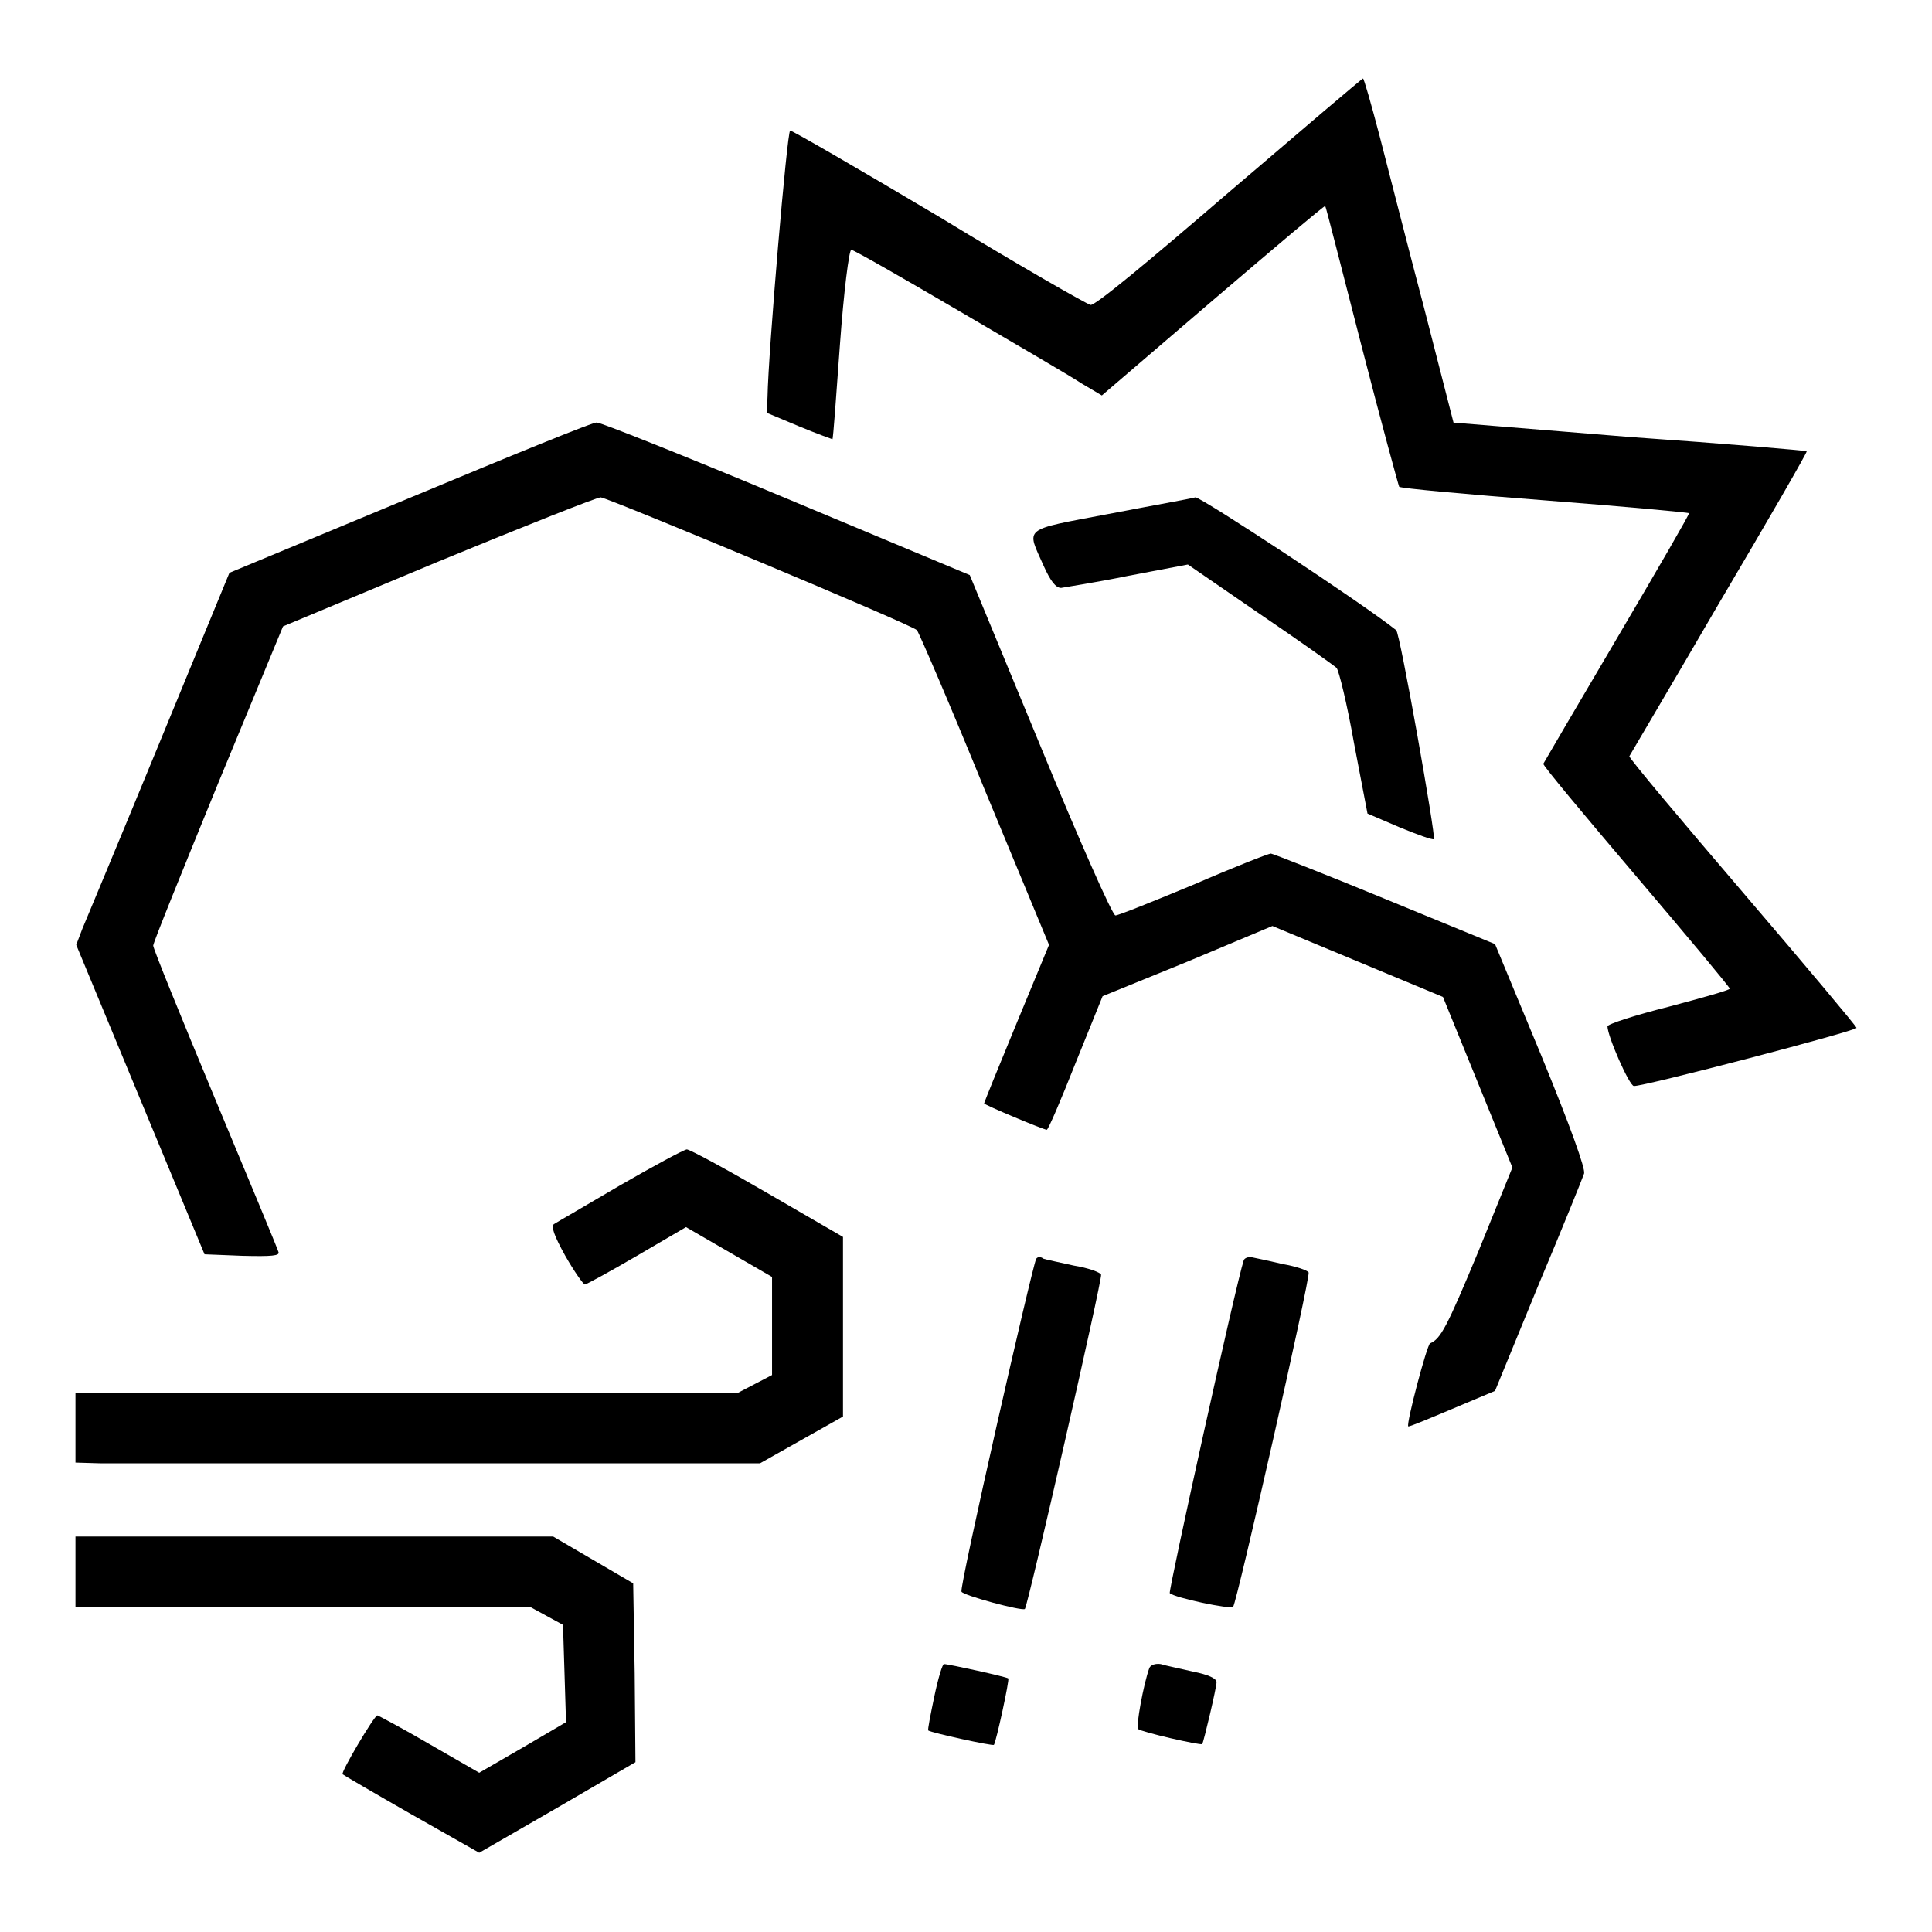 <?xml version="1.0" encoding="utf-8"?>
<!-- Svg Vector Icons : http://www.onlinewebfonts.com/icon -->
<!DOCTYPE svg PUBLIC "-//W3C//DTD SVG 1.1//EN" "http://www.w3.org/Graphics/SVG/1.1/DTD/svg11.dtd">
<svg version="1.1" xmlns="http://www.w3.org/2000/svg" xmlns:xlink="http://www.w3.org/1999/xlink" x="0px" y="0px" viewBox="0 0 256 256" enable-background="new 0 0 256 256" xml:space="preserve">
<g><g><g><path fill="#000000" d="M162.8,25.5C152,34.8,145,40.6,144.5,40.4c-0.5-0.1-9.6-5.3-20.1-11.7c-10.6-6.3-19.4-11.4-19.7-11.4c-0.4,0-2.9,29.4-3,35.3l-0.1,2.1l4.3,1.8c2.4,1,4.4,1.7,4.4,1.7c0.1,0,0.5-5.7,1-12.6c0.5-6.9,1.2-12.5,1.5-12.5c0.3,0,6.6,3.6,14.1,8c7.5,4.4,14.9,8.7,16.4,9.7l2.7,1.6l14.7-12.6c8.2-7,14.8-12.6,14.9-12.5c0.1,0.1,2.2,8.4,4.8,18.5c2.6,10.1,4.9,18.5,5,18.7c0.2,0.2,8.9,1,19.3,1.8c10.4,0.8,19,1.6,19.1,1.7c0.1,0.1-4.2,7.5-9.5,16.5c-5.3,9-9.7,16.5-9.8,16.7c-0.1,0.2,5.5,6.9,12.3,14.9c6.8,8,12.4,14.7,12.4,14.9c0,0.2-3.6,1.2-8.1,2.4c-4.4,1.1-8.1,2.3-8.1,2.6c0,1.3,2.9,7.9,3.5,7.9c1.2,0.1,29.5-7.3,29.5-7.7c0-0.2-6.8-8.3-15.1-18c-8.3-9.7-15.1-17.8-15-18c0.1-0.2,5.5-9.3,11.9-20.3c6.5-11,11.7-20,11.6-20.1c-0.1-0.1-10.6-1-23.5-1.9L192.6,56l-3.9-15.2c-2.2-8.3-4.8-18.6-5.9-22.8c-1.1-4.2-2.1-7.7-2.2-7.6C180.5,10.4,172.5,17.2,162.8,25.5z"/><path fill="#000000" d="M54.7,65.8L30.4,75.9l-9.3,22.6c-5.1,12.4-9.7,23.4-10.2,24.6l-0.8,2.1l8.5,20.5l8.5,20.5l5,0.2c3.9,0.1,5,0,4.8-0.5c-0.1-0.4-3.9-9.5-8.4-20.3c-4.5-10.8-8.2-19.9-8.2-20.3s3.9-10,8.6-21.5L37.5,83l20.6-8.6c11.4-4.7,21-8.5,21.5-8.5c1.3,0.2,41.3,16.9,41.9,17.6c0.3,0.4,4.4,9.9,9,21.2l8.5,20.5l-4.3,10.4c-2.4,5.8-4.3,10.5-4.3,10.6c0,0.2,7.9,3.5,8.3,3.5c0.2,0,1.9-4,3.8-8.8l3.6-8.9l11.3-4.6l11.2-4.7l11.3,4.7l11.3,4.7l4.6,11.3l4.6,11.3l-4.5,11.1c-4.2,10.1-5,11.6-6.4,12.2c-0.4,0.1-3.2,10.7-2.9,11c0.1,0.1,2.7-1,5.8-2.3l5.7-2.4l5.7-13.9c3.2-7.6,5.9-14.3,6.1-14.9c0.2-0.6-1.8-6.2-5.7-15.7l-6.1-14.7l-14.6-6c-8-3.3-14.9-6-15.1-6c-0.3,0-4.9,1.8-10.2,4.1c-5.3,2.2-10,4.1-10.4,4.1c-0.4,0-4.9-10.2-10-22.6l-9.3-22.5l-24.4-10.2c-13.4-5.6-24.7-10.1-25-10C79.1,55.7,67.9,60.3,54.7,65.8z"/><path fill="#000000" d="M146.9,68.1c-11.6,2.2-10.9,1.7-8.6,6.9c0.9,2,1.6,2.9,2.3,2.9c0.5-0.1,4.5-0.7,8.9-1.6l7.9-1.5l9.6,6.6c5.3,3.6,9.8,6.8,10.1,7.1c0.3,0.3,1.4,4.8,2.3,9.9l1.8,9.4l4.2,1.8c2.4,1,4.4,1.7,4.6,1.6c0.3-0.2-4.5-27.4-5-27.7c-4.5-3.6-25.8-17.6-26.6-17.6C157.7,66.1,152.6,67,146.9,68.1z"/><path fill="#000000" d="M82.1,157.1c-4.4,2.6-8.4,4.9-8.7,5.1c-0.4,0.3,0,1.5,1.5,4.2c1.2,2.1,2.4,3.8,2.6,3.8c0.2,0,3.3-1.7,6.9-3.8l6.5-3.8l5.7,3.3l5.7,3.3v6.5v6.5l-2.3,1.2l-2.3,1.2H53.9H10v4.6v4.6l3.4,0.1c1.8,0,22.2,0,45.3,0h42l5.5-3.1l5.5-3.1v-11.9v-11.9l-10-5.8c-5.5-3.2-10.3-5.8-10.7-5.8C90.5,152.4,86.6,154.5,82.1,157.1z"/><path fill="#000000" d="M137.3,166.8c-0.5,0.9-10.2,43.5-9.9,44.1c0.2,0.5,8,2.6,8.4,2.3c0.4-0.4,10.3-43.8,10.1-44.3c-0.1-0.3-1.7-0.9-3.6-1.2c-1.8-0.4-3.7-0.8-4-0.9C137.9,166.5,137.5,166.5,137.3,166.8z"/><path fill="#000000" d="M164.8,167c-1,3-10,43.8-9.8,44.1c0.6,0.6,8.1,2.2,8.4,1.8c0.5-0.6,10.3-43.8,10-44.3c-0.2-0.3-1.7-0.8-3.4-1.1c-1.7-0.4-3.6-0.8-4.1-0.9C165.4,166.5,164.9,166.7,164.8,167z"/><path fill="#000000" d="M10,208.3v4.6h30.1h30.1l2.2,1.2l2.2,1.2l0.2,6.4l0.2,6.5l-5.8,3.4l-5.7,3.3l-6.6-3.8c-3.6-2.1-6.8-3.8-6.9-3.8c-0.4,0-4.9,7.6-4.6,7.8c0.1,0.1,4.2,2.5,9.1,5.3l9,5.1l10.4-6l10.3-6l-0.1-11.8l-0.2-11.9l-5.3-3.1l-5.3-3.1H41.5H10V208.3z"/><path fill="#000000" d="M123.8,224.8c-0.5,2.4-0.9,4.4-0.8,4.5c0.4,0.3,8.6,2.1,8.7,1.9c0.3-0.4,2.1-8.7,1.9-8.8c-0.2-0.2-7.9-1.9-8.5-1.9C124.9,220.4,124.3,222.4,123.8,224.8z"/><path fill="#000000" d="M152.3,221c-0.8,2.2-1.8,7.8-1.5,8.1c0.4,0.4,8.3,2.2,8.5,2c0.2-0.3,1.9-7.5,1.9-8.2c0-0.5-1.1-1-3.1-1.4c-1.7-0.4-3.7-0.8-4.3-1C153.1,220.4,152.5,220.6,152.3,221z"/></g></g></g>
</svg>